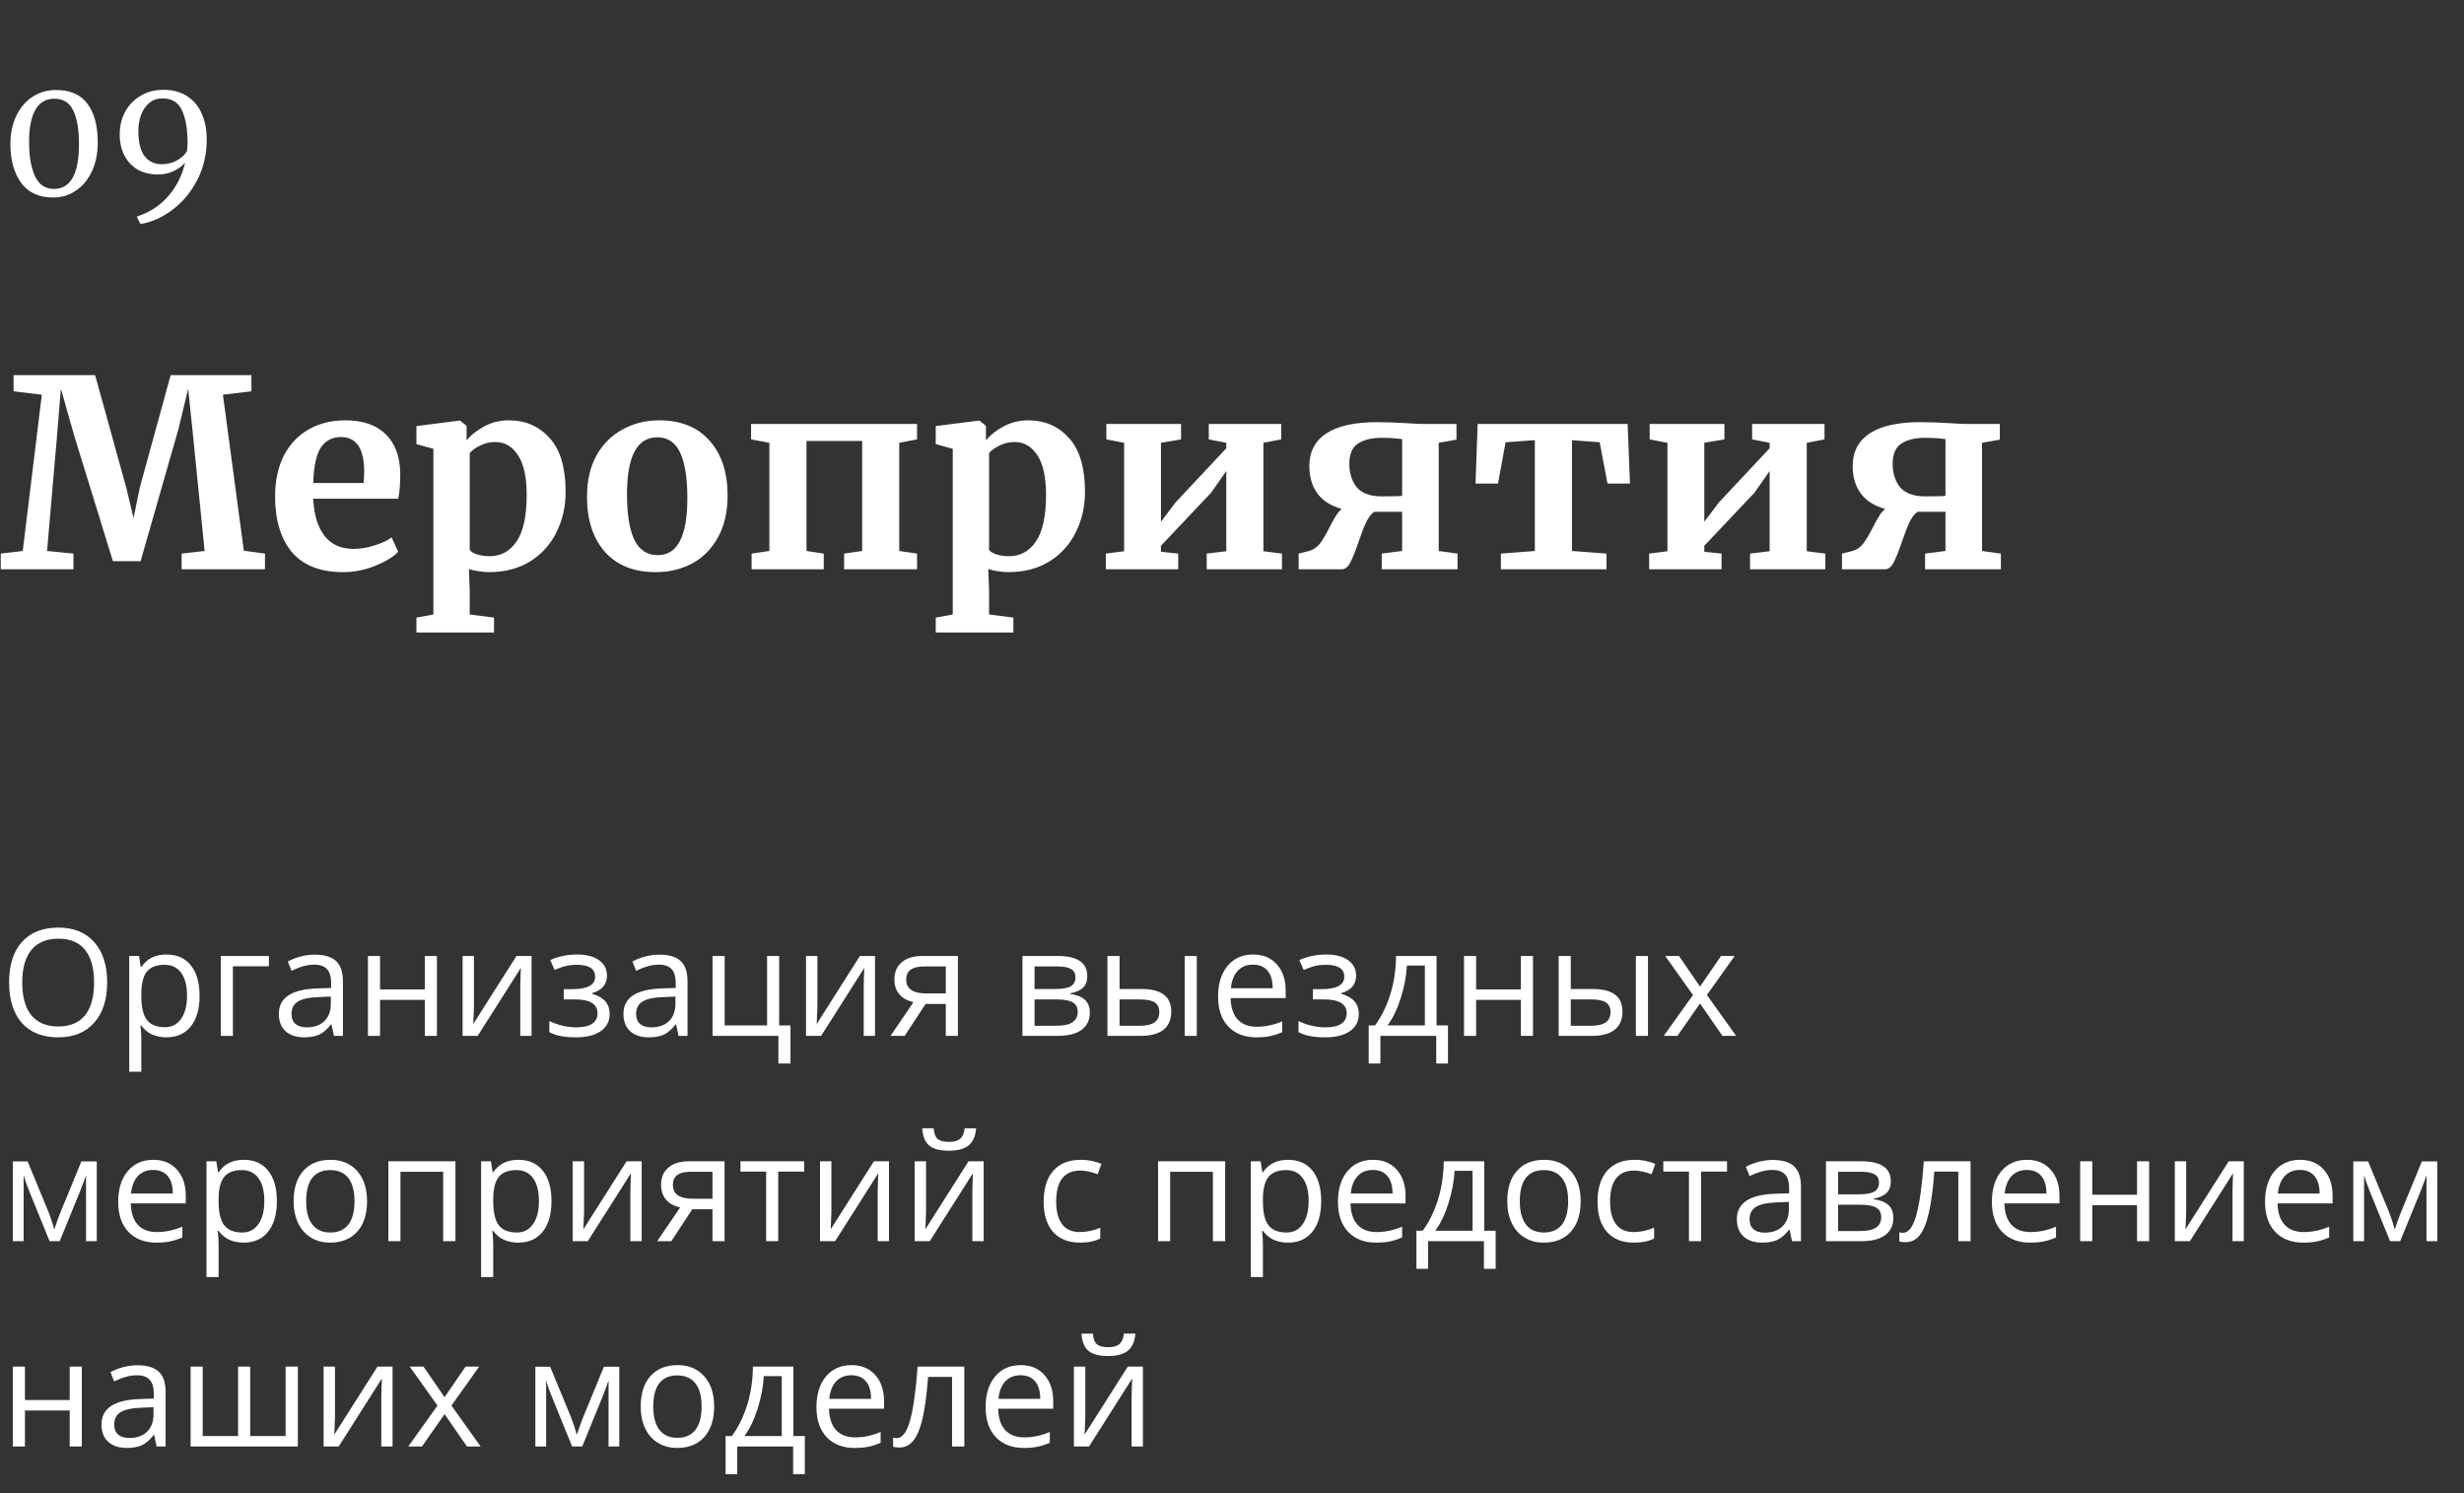 <?xml version="1.0" encoding="UTF-8"?> <svg xmlns="http://www.w3.org/2000/svg" width="264" height="160" viewBox="0 0 264 160" fill="none"><rect x="0" y="0" width="264" height="160" fill="#333333" stroke="none"/> <path d="M5.706 21.162C4.17 21.162 3.018 20.634 2.25 19.578C1.494 18.51 1.116 17.136 1.116 15.456C1.116 14.28 1.332 13.254 1.764 12.378C2.196 11.49 2.784 10.812 3.528 10.344C4.272 9.876 5.088 9.642 5.976 9.642C7.536 9.642 8.676 10.146 9.396 11.154C10.116 12.15 10.476 13.518 10.476 15.258C10.476 16.422 10.266 17.454 9.846 18.354C9.438 19.242 8.868 19.932 8.136 20.424C7.416 20.916 6.606 21.162 5.706 21.162ZM5.778 20.244C7.566 20.244 8.46 18.642 8.46 15.438C8.46 13.878 8.256 12.678 7.848 11.838C7.452 10.998 6.78 10.578 5.832 10.578C4.908 10.578 4.224 10.98 3.78 11.784C3.336 12.576 3.114 13.716 3.114 15.204C3.114 16.728 3.324 17.952 3.744 18.876C4.176 19.788 4.854 20.244 5.778 20.244ZM17.524 9.624C18.532 9.624 19.384 9.858 20.08 10.326C20.776 10.782 21.292 11.412 21.628 12.216C21.976 13.02 22.15 13.926 22.15 14.934C22.15 16.518 21.814 17.964 21.142 19.272C20.47 20.58 19.588 21.642 18.496 22.458C17.416 23.286 16.27 23.802 15.058 24.006L14.644 23.214C16.036 22.758 17.17 22.02 18.046 21C18.922 19.98 19.516 18.792 19.828 17.436C19.528 17.784 19.12 18.084 18.604 18.336C18.088 18.576 17.53 18.696 16.93 18.696C16.102 18.696 15.376 18.522 14.752 18.174C14.14 17.814 13.666 17.31 13.33 16.662C12.994 16.002 12.826 15.24 12.826 14.376C12.826 13.524 13.012 12.738 13.384 12.018C13.768 11.298 14.314 10.722 15.022 10.29C15.73 9.846 16.564 9.624 17.524 9.624ZM17.308 17.598C17.956 17.598 18.532 17.448 19.036 17.148C19.54 16.836 19.876 16.506 20.044 16.158L20.098 15.33C20.098 13.866 19.9 12.702 19.504 11.838C19.12 10.974 18.418 10.542 17.398 10.542C16.846 10.542 16.372 10.71 15.976 11.046C15.592 11.37 15.304 11.796 15.112 12.324C14.92 12.852 14.824 13.41 14.824 13.998C14.824 15.234 15.046 16.146 15.49 16.734C15.946 17.31 16.552 17.598 17.308 17.598Z" fill="white"></path> <path d="M4.48 42.296L1.456 41.932V40.196H10.192L13.524 52.236L14.308 55.512L14.98 52.236L18.284 40.196H26.936V41.932L23.884 42.296L26.124 59.012L28.392 59.32V61H19.46V59.32L21.924 59.04L20.692 46.776L20.16 41.652L19.124 45.964L15.064 60.132H12.096L7.952 46.692L6.524 41.652L6.104 46.776L5.04 59.04L7.868 59.32V61H0.084V59.32L2.436 59.04L4.48 42.296ZM36.781 61.308C34.317 61.308 32.478 60.589 31.265 59.152C30.07 57.696 29.473 55.717 29.473 53.216C29.473 51.536 29.781 50.08 30.397 48.848C31.032 47.616 31.918 46.673 33.057 46.02C34.196 45.367 35.511 45.04 37.005 45.04C38.871 45.04 40.309 45.535 41.317 46.524C42.325 47.495 42.847 48.885 42.885 50.696C42.885 51.928 42.81 52.843 42.661 53.44H33.561C33.636 55.139 34.037 56.464 34.765 57.416C35.493 58.349 36.529 58.816 37.873 58.816C38.601 58.816 39.347 58.695 40.113 58.452C40.897 58.209 41.513 57.92 41.961 57.584L42.661 59.124C42.157 59.665 41.336 60.169 40.197 60.636C39.077 61.084 37.938 61.308 36.781 61.308ZM38.965 51.76C39.002 51.237 39.021 50.836 39.021 50.556C39.021 48.073 38.19 46.832 36.529 46.832C35.614 46.832 34.905 47.196 34.401 47.924C33.897 48.652 33.617 49.931 33.561 51.76H38.965ZM60.603 52.712C60.603 54.28 60.277 55.717 59.623 57.024C58.989 58.331 58.046 59.376 56.795 60.16C55.563 60.925 54.089 61.308 52.371 61.308C51.998 61.308 51.606 61.271 51.195 61.196C50.803 61.14 50.486 61.065 50.243 60.972L50.327 63.296V65.844L52.931 66.18V67.776H44.615V66.18L46.435 65.844V48.092L44.615 47.588V45.656L49.235 45.068H49.291L49.991 45.628V47.196C50.458 46.617 51.093 46.113 51.895 45.684C52.698 45.255 53.575 45.04 54.527 45.04C56.301 45.04 57.757 45.675 58.895 46.944C60.034 48.195 60.603 50.117 60.603 52.712ZM53.071 47.364C52.511 47.364 51.979 47.485 51.475 47.728C50.971 47.971 50.589 48.241 50.327 48.54V58.928C50.458 59.115 50.719 59.273 51.111 59.404C51.522 59.535 51.97 59.6 52.455 59.6C53.669 59.6 54.63 59.077 55.339 58.032C56.067 56.968 56.431 55.307 56.431 53.048C56.431 51.144 56.123 49.725 55.507 48.792C54.891 47.84 54.079 47.364 53.071 47.364ZM62.893 53.244C62.893 51.489 63.238 49.996 63.929 48.764C64.638 47.532 65.581 46.608 66.757 45.992C67.933 45.357 69.212 45.04 70.593 45.04C72.945 45.04 74.755 45.768 76.025 47.224C77.313 48.661 77.957 50.621 77.957 53.104C77.957 54.877 77.602 56.389 76.893 57.64C76.202 58.872 75.269 59.796 74.093 60.412C72.936 61.009 71.657 61.308 70.257 61.308C67.924 61.308 66.113 60.589 64.825 59.152C63.537 57.696 62.893 55.727 62.893 53.244ZM70.481 59.488C72.59 59.488 73.645 57.453 73.645 53.384C73.645 51.256 73.393 49.641 72.889 48.54C72.385 47.42 71.564 46.86 70.425 46.86C68.26 46.86 67.177 48.895 67.177 52.964C67.177 55.092 67.438 56.716 67.961 57.836C68.502 58.937 69.342 59.488 70.481 59.488ZM98.254 45.432V47.084L96.35 47.448V59.04L98.254 59.32V61H90.442V59.32L92.374 59.04V47.252H86.41V59.04L88.258 59.32V61H80.53V59.32L82.434 59.04V47.448L80.474 47.084V45.432H98.254ZM116.248 52.712C116.248 54.28 115.921 55.717 115.268 57.024C114.633 58.331 113.691 59.376 112.44 60.16C111.208 60.925 109.733 61.308 108.016 61.308C107.643 61.308 107.251 61.271 106.84 61.196C106.448 61.14 106.131 61.065 105.888 60.972L105.972 63.296V65.844L108.576 66.18V67.776H100.26V66.18L102.08 65.844V48.092L100.26 47.588V45.656L104.88 45.068H104.936L105.636 45.628V47.196C106.103 46.617 106.737 46.113 107.54 45.684C108.343 45.255 109.22 45.04 110.172 45.04C111.945 45.04 113.401 45.675 114.54 46.944C115.679 48.195 116.248 50.117 116.248 52.712ZM108.716 47.364C108.156 47.364 107.624 47.485 107.12 47.728C106.616 47.971 106.233 48.241 105.972 48.54V58.928C106.103 59.115 106.364 59.273 106.756 59.404C107.167 59.535 107.615 59.6 108.1 59.6C109.313 59.6 110.275 59.077 110.984 58.032C111.712 56.968 112.076 55.307 112.076 53.048C112.076 51.144 111.768 49.725 111.152 48.792C110.536 47.84 109.724 47.364 108.716 47.364ZM126.545 45.432V47.084L124.389 47.448V55.904L125.957 53.832L131.389 48.036V47.448L129.513 47.084V45.432H137.269V47.084L135.365 47.448V59.068L137.353 59.32V61H129.289V59.32L131.389 59.068V50.472L129.765 52.796L124.389 58.48V59.124L126.237 59.32V61H118.481V59.32L120.441 59.068V47.448L118.537 47.084V45.432H126.545ZM147.232 54.84C146.896 55.083 146.607 55.465 146.364 55.988C146.121 56.492 145.851 57.192 145.552 58.088C145.216 59.077 144.917 59.815 144.656 60.3C144.413 60.767 144.115 61 143.76 61H139.14V59.32L140.26 59.04C140.727 58.909 141.119 58.639 141.436 58.228C141.753 57.799 142.099 57.211 142.472 56.464C142.733 55.96 142.957 55.559 143.144 55.26C143.331 54.961 143.536 54.719 143.76 54.532C142.603 54.215 141.735 53.664 141.156 52.88C140.577 52.096 140.288 51.116 140.288 49.94C140.288 48.409 140.895 47.243 142.108 46.44C143.34 45.637 145.151 45.236 147.54 45.236C148.38 45.236 149.453 45.273 150.76 45.348C151.525 45.404 152.169 45.432 152.692 45.432H156.052V47.112L154.148 47.448V59.04L156.164 59.32V61H148.044V59.32L150.228 59.04V54.84H147.232ZM150.228 47.056C149.612 46.963 148.875 46.916 148.016 46.916C146.971 46.916 146.131 47.121 145.496 47.532C144.88 47.943 144.572 48.661 144.572 49.688C144.572 50.733 144.843 51.583 145.384 52.236C145.944 52.871 146.831 53.188 148.044 53.188C149.257 53.188 149.985 53.169 150.228 53.132V47.056ZM174.389 45.432L174.641 51.816H172.233L171.393 47.392L168.425 47.168V59.04L172.121 59.32V61H160.809V59.32L164.449 59.04V47.168L161.313 47.392L160.501 51.816H158.093L158.317 45.432H174.389ZM184.76 45.432V47.084L182.604 47.448V55.904L184.172 53.832L189.604 48.036V47.448L187.728 47.084V45.432H195.484V47.084L193.58 47.448V59.068L195.568 59.32V61H187.504V59.32L189.604 59.068V50.472L187.98 52.796L182.604 58.48V59.124L184.452 59.32V61H176.696V59.32L178.656 59.068V47.448L176.752 47.084V45.432H184.76ZM205.447 54.84C205.111 55.083 204.822 55.465 204.579 55.988C204.336 56.492 204.066 57.192 203.767 58.088C203.431 59.077 203.132 59.815 202.871 60.3C202.628 60.767 202.33 61 201.975 61H197.355V59.32L198.475 59.04C198.942 58.909 199.334 58.639 199.651 58.228C199.968 57.799 200.314 57.211 200.687 56.464C200.948 55.96 201.172 55.559 201.359 55.26C201.546 54.961 201.751 54.719 201.975 54.532C200.818 54.215 199.95 53.664 199.371 52.88C198.792 52.096 198.503 51.116 198.503 49.94C198.503 48.409 199.11 47.243 200.323 46.44C201.555 45.637 203.366 45.236 205.755 45.236C206.595 45.236 207.668 45.273 208.975 45.348C209.74 45.404 210.384 45.432 210.907 45.432H214.267V47.112L212.363 47.448V59.04L214.379 59.32V61H206.259V59.32L208.443 59.04V54.84H205.447ZM208.443 47.056C207.827 46.963 207.09 46.916 206.231 46.916C205.186 46.916 204.346 47.121 203.711 47.532C203.095 47.943 202.787 48.661 202.787 49.688C202.787 50.733 203.058 51.583 203.599 52.236C204.159 52.871 205.046 53.188 206.259 53.188C207.472 53.188 208.2 53.169 208.443 53.132V47.056Z" fill="white"></path> <path d="M11.484 105.273C11.484 107.102 11.021 108.539 10.094 109.586C9.172 110.633 7.888 111.156 6.242 111.156C4.56 111.156 3.26 110.643 2.344 109.617C1.432 108.586 0.977 107.133 0.977 105.258C0.977 103.398 1.435 101.958 2.352 100.938C3.268 99.912 4.57 99.398 6.258 99.398C7.898 99.398 9.18 99.919 10.102 100.961C11.023 102.003 11.484 103.44 11.484 105.273ZM2.383 105.273C2.383 106.82 2.711 107.995 3.367 108.797C4.029 109.594 4.987 109.992 6.242 109.992C7.508 109.992 8.464 109.594 9.109 108.797C9.755 108 10.078 106.826 10.078 105.273C10.078 103.737 9.755 102.573 9.109 101.781C8.469 100.984 7.518 100.586 6.258 100.586C4.992 100.586 4.029 100.987 3.367 101.789C2.711 102.586 2.383 103.747 2.383 105.273ZM17.828 111.156C17.271 111.156 16.76 111.055 16.297 110.852C15.838 110.643 15.453 110.326 15.141 109.898H15.047C15.109 110.398 15.141 110.872 15.141 111.32V114.844H13.844V102.438H14.898L15.078 103.609H15.141C15.474 103.141 15.862 102.802 16.305 102.594C16.747 102.385 17.255 102.281 17.828 102.281C18.963 102.281 19.838 102.669 20.453 103.445C21.073 104.221 21.383 105.31 21.383 106.711C21.383 108.117 21.068 109.211 20.438 109.992C19.812 110.768 18.943 111.156 17.828 111.156ZM17.641 103.383C16.766 103.383 16.133 103.625 15.742 104.109C15.352 104.594 15.151 105.365 15.141 106.422V106.711C15.141 107.914 15.341 108.776 15.742 109.297C16.143 109.812 16.787 110.07 17.672 110.07C18.412 110.07 18.99 109.771 19.406 109.172C19.828 108.573 20.039 107.747 20.039 106.695C20.039 105.628 19.828 104.81 19.406 104.242C18.99 103.669 18.401 103.383 17.641 103.383ZM28.812 103.547H24.953V111H23.656V102.438H28.812V103.547ZM35.781 111L35.523 109.781H35.461C35.034 110.318 34.607 110.682 34.18 110.875C33.758 111.062 33.229 111.156 32.594 111.156C31.745 111.156 31.078 110.938 30.594 110.5C30.115 110.062 29.875 109.44 29.875 108.633C29.875 106.904 31.258 105.997 34.023 105.914L35.477 105.867V105.336C35.477 104.664 35.331 104.169 35.039 103.852C34.753 103.529 34.292 103.367 33.656 103.367C32.943 103.367 32.135 103.586 31.234 104.023L30.836 103.031C31.258 102.802 31.719 102.622 32.219 102.492C32.724 102.362 33.229 102.297 33.734 102.297C34.755 102.297 35.51 102.523 36 102.977C36.495 103.43 36.742 104.156 36.742 105.156V111H35.781ZM32.852 110.086C33.659 110.086 34.292 109.865 34.75 109.422C35.214 108.979 35.445 108.359 35.445 107.562V106.789L34.148 106.844C33.117 106.88 32.372 107.042 31.914 107.328C31.461 107.609 31.234 108.049 31.234 108.648C31.234 109.117 31.375 109.474 31.656 109.719C31.943 109.964 32.341 110.086 32.852 110.086ZM40.719 102.438V106.023H45.516V102.438H46.812V111H45.516V107.141H40.719V111H39.422V102.438H40.719ZM50.781 102.438V107.867L50.727 109.289L50.703 109.734L55.336 102.438H56.953V111H55.742V105.766L55.766 104.734L55.805 103.719L51.18 111H49.562V102.438H50.781ZM61.336 105.992C62.956 105.992 63.766 105.544 63.766 104.648C63.766 103.805 63.109 103.383 61.797 103.383C61.396 103.383 61.031 103.419 60.703 103.492C60.375 103.565 59.945 103.711 59.414 103.93L58.953 102.875C59.839 102.479 60.805 102.281 61.852 102.281C62.836 102.281 63.612 102.484 64.18 102.891C64.747 103.292 65.031 103.841 65.031 104.539C65.031 105.497 64.497 106.125 63.43 106.422V106.484C64.086 106.677 64.565 106.953 64.867 107.312C65.169 107.667 65.32 108.112 65.32 108.648C65.32 109.44 65 110.057 64.359 110.5C63.724 110.938 62.844 111.156 61.719 111.156C60.484 111.156 59.531 110.971 58.859 110.602V109.414C59.812 109.862 60.776 110.086 61.75 110.086C62.5 110.086 63.065 109.958 63.445 109.703C63.831 109.443 64.023 109.07 64.023 108.586C64.023 107.591 63.214 107.094 61.594 107.094H60.406V105.992H61.336ZM72.703 111L72.445 109.781H72.383C71.956 110.318 71.529 110.682 71.102 110.875C70.68 111.062 70.151 111.156 69.516 111.156C68.667 111.156 68 110.938 67.516 110.5C67.037 110.062 66.797 109.44 66.797 108.633C66.797 106.904 68.18 105.997 70.945 105.914L72.398 105.867V105.336C72.398 104.664 72.253 104.169 71.961 103.852C71.674 103.529 71.213 103.367 70.578 103.367C69.865 103.367 69.057 103.586 68.156 104.023L67.758 103.031C68.18 102.802 68.641 102.622 69.141 102.492C69.646 102.362 70.151 102.297 70.656 102.297C71.677 102.297 72.432 102.523 72.922 102.977C73.417 103.43 73.664 104.156 73.664 105.156V111H72.703ZM69.773 110.086C70.581 110.086 71.213 109.865 71.672 109.422C72.135 108.979 72.367 108.359 72.367 107.562V106.789L71.07 106.844C70.039 106.88 69.294 107.042 68.836 107.328C68.383 107.609 68.156 108.049 68.156 108.648C68.156 109.117 68.297 109.474 68.578 109.719C68.865 109.964 69.263 110.086 69.773 110.086ZM84.695 113.961H83.398V111H76.344V102.438H77.641V109.883H82.188V102.438H83.484V109.883H84.695V113.961ZM87.578 102.438V107.867L87.523 109.289L87.5 109.734L92.133 102.438H93.75V111H92.539V105.766L92.562 104.734L92.602 103.719L87.977 111H86.359V102.438H87.578ZM96.93 111H95.414L97.875 107.383C97.213 107.237 96.706 106.956 96.352 106.539C96.003 106.117 95.828 105.589 95.828 104.953C95.828 104.172 96.091 103.557 96.617 103.109C97.143 102.661 97.878 102.438 98.82 102.438H102.633V111H101.336V107.578H99.172L96.93 111ZM97.094 104.969C97.094 105.958 97.812 106.453 99.25 106.453H101.336V103.562H98.984C97.724 103.562 97.094 104.031 97.094 104.969ZM116.492 104.586C116.492 105.143 116.331 105.568 116.008 105.859C115.69 106.146 115.242 106.339 114.664 106.438V106.508C115.393 106.607 115.924 106.82 116.258 107.148C116.596 107.477 116.766 107.93 116.766 108.508C116.766 109.305 116.471 109.919 115.883 110.352C115.299 110.784 114.445 111 113.32 111H109.547V102.438H113.305C115.43 102.438 116.492 103.154 116.492 104.586ZM115.469 108.422C115.469 107.958 115.292 107.622 114.938 107.414C114.589 107.201 114.008 107.094 113.195 107.094H110.844V109.914H113.227C114.721 109.914 115.469 109.417 115.469 108.422ZM115.227 104.711C115.227 104.294 115.065 104 114.742 103.828C114.424 103.651 113.94 103.562 113.289 103.562H110.844V105.977H113.039C113.841 105.977 114.406 105.878 114.734 105.68C115.062 105.482 115.227 105.159 115.227 104.711ZM119.953 105.977H122.289C123.378 105.977 124.182 106.18 124.703 106.586C125.229 106.987 125.492 107.589 125.492 108.391C125.492 109.25 125.214 109.901 124.656 110.344C124.104 110.781 123.289 111 122.211 111H118.656V102.438H119.953V105.977ZM128.227 111H126.93V102.438H128.227V111ZM119.953 107.094V109.914H122.148C123.523 109.914 124.211 109.432 124.211 108.469C124.211 107.99 124.052 107.641 123.734 107.422C123.417 107.203 122.875 107.094 122.109 107.094H119.953ZM134.602 111.156C133.336 111.156 132.336 110.771 131.602 110C130.872 109.229 130.508 108.159 130.508 106.789C130.508 105.409 130.846 104.312 131.523 103.5C132.206 102.688 133.12 102.281 134.266 102.281C135.339 102.281 136.188 102.635 136.812 103.344C137.438 104.047 137.75 104.977 137.75 106.133V106.953H131.852C131.878 107.958 132.13 108.721 132.609 109.242C133.094 109.763 133.773 110.023 134.648 110.023C135.57 110.023 136.482 109.831 137.383 109.445V110.602C136.924 110.799 136.49 110.94 136.078 111.023C135.672 111.112 135.18 111.156 134.602 111.156ZM134.25 103.367C133.562 103.367 133.013 103.591 132.602 104.039C132.195 104.487 131.956 105.107 131.883 105.898H136.359C136.359 105.081 136.177 104.456 135.812 104.023C135.448 103.586 134.927 103.367 134.25 103.367ZM141.602 105.992C143.221 105.992 144.031 105.544 144.031 104.648C144.031 103.805 143.375 103.383 142.062 103.383C141.661 103.383 141.297 103.419 140.969 103.492C140.641 103.565 140.211 103.711 139.68 103.93L139.219 102.875C140.104 102.479 141.07 102.281 142.117 102.281C143.102 102.281 143.878 102.484 144.445 102.891C145.013 103.292 145.297 103.841 145.297 104.539C145.297 105.497 144.763 106.125 143.695 106.422V106.484C144.352 106.677 144.831 106.953 145.133 107.312C145.435 107.667 145.586 108.112 145.586 108.648C145.586 109.44 145.266 110.057 144.625 110.5C143.99 110.938 143.109 111.156 141.984 111.156C140.75 111.156 139.797 110.971 139.125 110.602V109.414C140.078 109.862 141.042 110.086 142.016 110.086C142.766 110.086 143.331 109.958 143.711 109.703C144.096 109.443 144.289 109.07 144.289 108.586C144.289 107.591 143.479 107.094 141.859 107.094H140.672V105.992H141.602ZM155.141 113.961H153.883V111H147.898V113.961H146.648V109.883H147.32C148.018 108.935 148.565 107.823 148.961 106.547C149.357 105.271 149.562 103.901 149.578 102.438H153.914V109.883H155.141V113.961ZM152.664 109.883V103.461H150.742C150.674 104.617 150.451 105.789 150.07 106.977C149.695 108.159 149.227 109.128 148.664 109.883H152.664ZM158.156 102.438V106.023H162.953V102.438H164.25V111H162.953V107.141H158.156V111H156.859V102.438H158.156ZM168.297 105.977H170.633C171.721 105.977 172.526 106.18 173.047 106.586C173.573 106.987 173.836 107.589 173.836 108.391C173.836 109.25 173.557 109.901 173 110.344C172.448 110.781 171.633 111 170.555 111H167V102.438H168.297V105.977ZM176.57 111H175.273V102.438H176.57V111ZM168.297 107.094V109.914H170.492C171.867 109.914 172.555 109.432 172.555 108.469C172.555 107.99 172.396 107.641 172.078 107.422C171.76 107.203 171.219 107.094 170.453 107.094H168.297ZM181.391 106.617L178.414 102.438H179.891L182.148 105.719L184.398 102.438H185.859L182.883 106.617L186.016 111H184.547L182.148 107.531L179.727 111H178.258L181.391 106.617ZM5.82 131.75L6.062 131.023L6.398 130.102L8.719 124.453H10.367V133H9.219V125.93L9.062 126.383L8.609 127.578L6.398 133H5.312L3.102 127.562C2.826 126.865 2.635 126.32 2.531 125.93V133H1.375V124.453H2.961L5.203 129.883C5.427 130.456 5.633 131.078 5.82 131.75ZM16.758 133.156C15.492 133.156 14.492 132.771 13.758 132C13.029 131.229 12.664 130.159 12.664 128.789C12.664 127.409 13.003 126.312 13.68 125.5C14.362 124.688 15.276 124.281 16.422 124.281C17.495 124.281 18.344 124.635 18.969 125.344C19.594 126.047 19.906 126.977 19.906 128.133V128.953H14.008C14.034 129.958 14.287 130.721 14.766 131.242C15.25 131.763 15.93 132.023 16.805 132.023C17.727 132.023 18.638 131.831 19.539 131.445V132.602C19.081 132.799 18.646 132.94 18.234 133.023C17.828 133.112 17.336 133.156 16.758 133.156ZM16.406 125.367C15.719 125.367 15.169 125.591 14.758 126.039C14.352 126.487 14.112 127.107 14.039 127.898H18.516C18.516 127.081 18.333 126.456 17.969 126.023C17.604 125.586 17.083 125.367 16.406 125.367ZM26.109 133.156C25.552 133.156 25.042 133.055 24.578 132.852C24.12 132.643 23.734 132.326 23.422 131.898H23.328C23.391 132.398 23.422 132.872 23.422 133.32V136.844H22.125V124.438H23.18L23.359 125.609H23.422C23.755 125.141 24.143 124.802 24.586 124.594C25.029 124.385 25.537 124.281 26.109 124.281C27.245 124.281 28.12 124.669 28.734 125.445C29.354 126.221 29.664 127.31 29.664 128.711C29.664 130.117 29.349 131.211 28.719 131.992C28.094 132.768 27.224 133.156 26.109 133.156ZM25.922 125.383C25.047 125.383 24.414 125.625 24.023 126.109C23.633 126.594 23.432 127.365 23.422 128.422V128.711C23.422 129.914 23.622 130.776 24.023 131.297C24.424 131.812 25.068 132.07 25.953 132.07C26.693 132.07 27.271 131.771 27.688 131.172C28.109 130.573 28.32 129.747 28.32 128.695C28.32 127.628 28.109 126.81 27.688 126.242C27.271 125.669 26.682 125.383 25.922 125.383ZM39.328 128.711C39.328 130.107 38.977 131.198 38.273 131.984C37.57 132.766 36.599 133.156 35.359 133.156C34.594 133.156 33.914 132.977 33.32 132.617C32.727 132.258 32.268 131.742 31.945 131.07C31.622 130.398 31.461 129.612 31.461 128.711C31.461 127.315 31.81 126.229 32.508 125.453C33.206 124.672 34.175 124.281 35.414 124.281C36.612 124.281 37.562 124.68 38.266 125.477C38.974 126.273 39.328 127.352 39.328 128.711ZM32.805 128.711C32.805 129.805 33.023 130.638 33.461 131.211C33.898 131.784 34.542 132.07 35.391 132.07C36.24 132.07 36.883 131.786 37.32 131.219C37.763 130.646 37.984 129.81 37.984 128.711C37.984 127.622 37.763 126.797 37.32 126.234C36.883 125.667 36.234 125.383 35.375 125.383C34.526 125.383 33.885 125.661 33.453 126.219C33.021 126.776 32.805 127.607 32.805 128.711ZM42.906 133H41.609V124.438H48.797V133H47.484V125.562H42.906V133ZM55.531 133.156C54.974 133.156 54.464 133.055 54 132.852C53.542 132.643 53.156 132.326 52.844 131.898H52.75C52.812 132.398 52.844 132.872 52.844 133.32V136.844H51.547V124.438H52.602L52.781 125.609H52.844C53.177 125.141 53.565 124.802 54.008 124.594C54.45 124.385 54.958 124.281 55.531 124.281C56.667 124.281 57.542 124.669 58.156 125.445C58.776 126.221 59.086 127.31 59.086 128.711C59.086 130.117 58.771 131.211 58.141 131.992C57.516 132.768 56.646 133.156 55.531 133.156ZM55.344 125.383C54.469 125.383 53.836 125.625 53.445 126.109C53.055 126.594 52.854 127.365 52.844 128.422V128.711C52.844 129.914 53.044 130.776 53.445 131.297C53.846 131.812 54.49 132.07 55.375 132.07C56.115 132.07 56.693 131.771 57.109 131.172C57.531 130.573 57.742 129.747 57.742 128.695C57.742 127.628 57.531 126.81 57.109 126.242C56.693 125.669 56.104 125.383 55.344 125.383ZM62.578 124.438V129.867L62.523 131.289L62.5 131.734L67.133 124.438H68.75V133H67.539V127.766L67.562 126.734L67.602 125.719L62.977 133H61.359V124.438H62.578ZM71.93 133H70.414L72.875 129.383C72.213 129.237 71.706 128.956 71.352 128.539C71.003 128.117 70.828 127.589 70.828 126.953C70.828 126.172 71.091 125.557 71.617 125.109C72.143 124.661 72.878 124.438 73.82 124.438H77.633V133H76.336V129.578H74.172L71.93 133ZM72.094 126.969C72.094 127.958 72.812 128.453 74.25 128.453H76.336V125.562H73.984C72.724 125.562 72.094 126.031 72.094 126.969ZM86.164 125.547H83.383V133H82.086V125.547H79.336V124.438H86.164V125.547ZM89.078 124.438V129.867L89.023 131.289L89 131.734L93.633 124.438H95.25V133H94.039V127.766L94.062 126.734L94.102 125.719L89.477 133H87.859V124.438H89.078ZM99.219 124.438V129.867L99.164 131.289L99.141 131.734L103.773 124.438H105.391V133H104.18V127.766L104.203 126.734L104.242 125.719L99.617 133H98V124.438H99.219ZM101.664 123.305C100.701 123.305 99.997 123.12 99.555 122.75C99.112 122.375 98.865 121.76 98.812 120.906H100.031C100.078 121.448 100.219 121.826 100.453 122.039C100.693 122.253 101.107 122.359 101.695 122.359C102.232 122.359 102.628 122.245 102.883 122.016C103.143 121.786 103.302 121.417 103.359 120.906H104.586C104.523 121.729 104.26 122.336 103.797 122.727C103.333 123.112 102.622 123.305 101.664 123.305ZM115.719 133.156C114.479 133.156 113.518 132.776 112.836 132.016C112.159 131.25 111.82 130.169 111.82 128.773C111.82 127.341 112.164 126.234 112.852 125.453C113.544 124.672 114.529 124.281 115.805 124.281C116.216 124.281 116.628 124.326 117.039 124.414C117.451 124.503 117.773 124.607 118.008 124.727L117.609 125.828C117.323 125.714 117.01 125.62 116.672 125.547C116.333 125.469 116.034 125.43 115.773 125.43C114.034 125.43 113.164 126.539 113.164 128.758C113.164 129.81 113.375 130.617 113.797 131.18C114.224 131.742 114.854 132.023 115.688 132.023C116.401 132.023 117.133 131.87 117.883 131.562V132.711C117.31 133.008 116.589 133.156 115.719 133.156ZM125.375 133H124.078V124.438H131.266V133H129.953V125.562H125.375V133ZM138 133.156C137.443 133.156 136.932 133.055 136.469 132.852C136.01 132.643 135.625 132.326 135.312 131.898H135.219C135.281 132.398 135.312 132.872 135.312 133.32V136.844H134.016V124.438H135.07L135.25 125.609H135.312C135.646 125.141 136.034 124.802 136.477 124.594C136.919 124.385 137.427 124.281 138 124.281C139.135 124.281 140.01 124.669 140.625 125.445C141.245 126.221 141.555 127.31 141.555 128.711C141.555 130.117 141.24 131.211 140.609 131.992C139.984 132.768 139.115 133.156 138 133.156ZM137.812 125.383C136.938 125.383 136.305 125.625 135.914 126.109C135.523 126.594 135.323 127.365 135.312 128.422V128.711C135.312 129.914 135.513 130.776 135.914 131.297C136.315 131.812 136.958 132.07 137.844 132.07C138.583 132.07 139.161 131.771 139.578 131.172C140 130.573 140.211 129.747 140.211 128.695C140.211 127.628 140 126.81 139.578 126.242C139.161 125.669 138.573 125.383 137.812 125.383ZM147.445 133.156C146.18 133.156 145.18 132.771 144.445 132C143.716 131.229 143.352 130.159 143.352 128.789C143.352 127.409 143.69 126.312 144.367 125.5C145.049 124.688 145.964 124.281 147.109 124.281C148.182 124.281 149.031 124.635 149.656 125.344C150.281 126.047 150.594 126.977 150.594 128.133V128.953H144.695C144.721 129.958 144.974 130.721 145.453 131.242C145.938 131.763 146.617 132.023 147.492 132.023C148.414 132.023 149.326 131.831 150.227 131.445V132.602C149.768 132.799 149.333 132.94 148.922 133.023C148.516 133.112 148.023 133.156 147.445 133.156ZM147.094 125.367C146.406 125.367 145.857 125.591 145.445 126.039C145.039 126.487 144.799 127.107 144.727 127.898H149.203C149.203 127.081 149.021 126.456 148.656 126.023C148.292 125.586 147.771 125.367 147.094 125.367ZM160.25 135.961H158.992V133H153.008V135.961H151.758V131.883H152.43C153.128 130.935 153.674 129.823 154.07 128.547C154.466 127.271 154.672 125.901 154.688 124.438H159.023V131.883H160.25V135.961ZM157.773 131.883V125.461H155.852C155.784 126.617 155.56 127.789 155.18 128.977C154.805 130.159 154.336 131.128 153.773 131.883H157.773ZM169.359 128.711C169.359 130.107 169.008 131.198 168.305 131.984C167.602 132.766 166.63 133.156 165.391 133.156C164.625 133.156 163.945 132.977 163.352 132.617C162.758 132.258 162.299 131.742 161.977 131.07C161.654 130.398 161.492 129.612 161.492 128.711C161.492 127.315 161.841 126.229 162.539 125.453C163.237 124.672 164.206 124.281 165.445 124.281C166.643 124.281 167.594 124.68 168.297 125.477C169.005 126.273 169.359 127.352 169.359 128.711ZM162.836 128.711C162.836 129.805 163.055 130.638 163.492 131.211C163.93 131.784 164.573 132.07 165.422 132.07C166.271 132.07 166.914 131.786 167.352 131.219C167.794 130.646 168.016 129.81 168.016 128.711C168.016 127.622 167.794 126.797 167.352 126.234C166.914 125.667 166.266 125.383 165.406 125.383C164.557 125.383 163.917 125.661 163.484 126.219C163.052 126.776 162.836 127.607 162.836 128.711ZM175.062 133.156C173.823 133.156 172.862 132.776 172.18 132.016C171.503 131.25 171.164 130.169 171.164 128.773C171.164 127.341 171.508 126.234 172.195 125.453C172.888 124.672 173.872 124.281 175.148 124.281C175.56 124.281 175.971 124.326 176.383 124.414C176.794 124.503 177.117 124.607 177.352 124.727L176.953 125.828C176.667 125.714 176.354 125.62 176.016 125.547C175.677 125.469 175.378 125.43 175.117 125.43C173.378 125.43 172.508 126.539 172.508 128.758C172.508 129.81 172.719 130.617 173.141 131.18C173.568 131.742 174.198 132.023 175.031 132.023C175.745 132.023 176.477 131.87 177.227 131.562V132.711C176.654 133.008 175.932 133.156 175.062 133.156ZM185.039 125.547H182.258V133H180.961V125.547H178.211V124.438H185.039V125.547ZM192 133L191.742 131.781H191.68C191.253 132.318 190.826 132.682 190.398 132.875C189.977 133.062 189.448 133.156 188.812 133.156C187.964 133.156 187.297 132.938 186.812 132.5C186.333 132.062 186.094 131.44 186.094 130.633C186.094 128.904 187.477 127.997 190.242 127.914L191.695 127.867V127.336C191.695 126.664 191.549 126.169 191.258 125.852C190.971 125.529 190.51 125.367 189.875 125.367C189.161 125.367 188.354 125.586 187.453 126.023L187.055 125.031C187.477 124.802 187.938 124.622 188.438 124.492C188.943 124.362 189.448 124.297 189.953 124.297C190.974 124.297 191.729 124.523 192.219 124.977C192.714 125.43 192.961 126.156 192.961 127.156V133H192ZM189.07 132.086C189.878 132.086 190.51 131.865 190.969 131.422C191.432 130.979 191.664 130.359 191.664 129.562V128.789L190.367 128.844C189.336 128.88 188.591 129.042 188.133 129.328C187.68 129.609 187.453 130.049 187.453 130.648C187.453 131.117 187.594 131.474 187.875 131.719C188.161 131.964 188.56 132.086 189.07 132.086ZM202.586 126.586C202.586 127.143 202.424 127.568 202.102 127.859C201.784 128.146 201.336 128.339 200.758 128.438V128.508C201.487 128.607 202.018 128.82 202.352 129.148C202.69 129.477 202.859 129.93 202.859 130.508C202.859 131.305 202.565 131.919 201.977 132.352C201.393 132.784 200.539 133 199.414 133H195.641V124.438H199.398C201.523 124.438 202.586 125.154 202.586 126.586ZM201.562 130.422C201.562 129.958 201.385 129.622 201.031 129.414C200.682 129.201 200.102 129.094 199.289 129.094H196.938V131.914H199.32C200.815 131.914 201.562 131.417 201.562 130.422ZM201.32 126.711C201.32 126.294 201.159 126 200.836 125.828C200.518 125.651 200.034 125.562 199.383 125.562H196.938V127.977H199.133C199.935 127.977 200.5 127.878 200.828 127.68C201.156 127.482 201.32 127.159 201.32 126.711ZM211.133 133H209.82V125.547H207.25C207.109 127.401 206.914 128.872 206.664 129.961C206.414 131.049 206.089 131.846 205.688 132.352C205.292 132.857 204.786 133.109 204.172 133.109C203.891 133.109 203.667 133.078 203.5 133.016V132.055C203.615 132.086 203.745 132.102 203.891 132.102C204.49 132.102 204.966 131.469 205.32 130.203C205.674 128.938 205.943 127.016 206.125 124.438H211.133V133ZM217.508 133.156C216.242 133.156 215.242 132.771 214.508 132C213.779 131.229 213.414 130.159 213.414 128.789C213.414 127.409 213.753 126.312 214.43 125.5C215.112 124.688 216.026 124.281 217.172 124.281C218.245 124.281 219.094 124.635 219.719 125.344C220.344 126.047 220.656 126.977 220.656 128.133V128.953H214.758C214.784 129.958 215.036 130.721 215.516 131.242C216 131.763 216.68 132.023 217.555 132.023C218.477 132.023 219.388 131.831 220.289 131.445V132.602C219.831 132.799 219.396 132.94 218.984 133.023C218.578 133.112 218.086 133.156 217.508 133.156ZM217.156 125.367C216.469 125.367 215.919 125.591 215.508 126.039C215.102 126.487 214.862 127.107 214.789 127.898H219.266C219.266 127.081 219.083 126.456 218.719 126.023C218.354 125.586 217.833 125.367 217.156 125.367ZM224.172 124.438V128.023H228.969V124.438H230.266V133H228.969V129.141H224.172V133H222.875V124.438H224.172ZM234.234 124.438V129.867L234.18 131.289L234.156 131.734L238.789 124.438H240.406V133H239.195V127.766L239.219 126.734L239.258 125.719L234.633 133H233.016V124.438H234.234ZM246.773 133.156C245.508 133.156 244.508 132.771 243.773 132C243.044 131.229 242.68 130.159 242.68 128.789C242.68 127.409 243.018 126.312 243.695 125.5C244.378 124.688 245.292 124.281 246.438 124.281C247.51 124.281 248.359 124.635 248.984 125.344C249.609 126.047 249.922 126.977 249.922 128.133V128.953H244.023C244.049 129.958 244.302 130.721 244.781 131.242C245.266 131.763 245.945 132.023 246.82 132.023C247.742 132.023 248.654 131.831 249.555 131.445V132.602C249.096 132.799 248.661 132.94 248.25 133.023C247.844 133.112 247.352 133.156 246.773 133.156ZM246.422 125.367C245.734 125.367 245.185 125.591 244.773 126.039C244.367 126.487 244.128 127.107 244.055 127.898H248.531C248.531 127.081 248.349 126.456 247.984 126.023C247.62 125.586 247.099 125.367 246.422 125.367ZM256.586 131.75L256.828 131.023L257.164 130.102L259.484 124.453H261.133V133H259.984V125.93L259.828 126.383L259.375 127.578L257.164 133H256.078L253.867 127.562C253.591 126.865 253.401 126.32 253.297 125.93V133H252.141V124.453H253.727L255.969 129.883C256.193 130.456 256.398 131.078 256.586 131.75ZM2.672 146.438V150.023H7.469V146.438H8.766V155H7.469V151.141H2.672V155H1.375V146.438H2.672ZM16.781 155L16.523 153.781H16.461C16.034 154.318 15.607 154.682 15.18 154.875C14.758 155.062 14.229 155.156 13.594 155.156C12.745 155.156 12.078 154.938 11.594 154.5C11.115 154.062 10.875 153.44 10.875 152.633C10.875 150.904 12.258 149.997 15.023 149.914L16.477 149.867V149.336C16.477 148.664 16.331 148.169 16.039 147.852C15.753 147.529 15.292 147.367 14.656 147.367C13.943 147.367 13.135 147.586 12.234 148.023L11.836 147.031C12.258 146.802 12.719 146.622 13.219 146.492C13.724 146.362 14.229 146.297 14.734 146.297C15.755 146.297 16.51 146.523 17 146.977C17.495 147.43 17.742 148.156 17.742 149.156V155H16.781ZM13.852 154.086C14.659 154.086 15.292 153.865 15.75 153.422C16.213 152.979 16.445 152.359 16.445 151.562V150.789L15.148 150.844C14.117 150.88 13.372 151.042 12.914 151.328C12.461 151.609 12.234 152.049 12.234 152.648C12.234 153.117 12.375 153.474 12.656 153.719C12.943 153.964 13.341 154.086 13.852 154.086ZM26.805 153.883H30.602V146.438H31.914V155H20.422V146.438H21.719V153.883H25.508V146.438H26.805V153.883ZM35.891 146.438V151.867L35.836 153.289L35.812 153.734L40.445 146.438H42.062V155H40.852V149.766L40.875 148.734L40.914 147.719L36.289 155H34.672V146.438H35.891ZM46.875 150.617L43.898 146.438H45.375L47.633 149.719L49.883 146.438H51.344L48.367 150.617L51.5 155H50.031L47.633 151.531L45.211 155H43.742L46.875 150.617ZM61.805 153.75L62.047 153.023L62.383 152.102L64.703 146.453H66.352V155H65.203V147.93L65.047 148.383L64.594 149.578L62.383 155H61.297L59.086 149.562C58.81 148.865 58.62 148.32 58.516 147.93V155H57.359V146.453H58.945L61.188 151.883C61.411 152.456 61.617 153.078 61.805 153.75ZM76.516 150.711C76.516 152.107 76.164 153.198 75.461 153.984C74.758 154.766 73.787 155.156 72.547 155.156C71.781 155.156 71.102 154.977 70.508 154.617C69.914 154.258 69.456 153.742 69.133 153.07C68.81 152.398 68.648 151.612 68.648 150.711C68.648 149.315 68.997 148.229 69.695 147.453C70.393 146.672 71.362 146.281 72.602 146.281C73.799 146.281 74.75 146.68 75.453 147.477C76.162 148.273 76.516 149.352 76.516 150.711ZM69.992 150.711C69.992 151.805 70.211 152.638 70.648 153.211C71.086 153.784 71.729 154.07 72.578 154.07C73.427 154.07 74.07 153.786 74.508 153.219C74.951 152.646 75.172 151.81 75.172 150.711C75.172 149.622 74.951 148.797 74.508 148.234C74.07 147.667 73.422 147.383 72.562 147.383C71.713 147.383 71.073 147.661 70.641 148.219C70.208 148.776 69.992 149.607 69.992 150.711ZM86.234 157.961H84.977V155H78.992V157.961H77.742V153.883H78.414C79.112 152.935 79.659 151.823 80.055 150.547C80.451 149.271 80.656 147.901 80.672 146.438H85.008V153.883H86.234V157.961ZM83.758 153.883V147.461H81.836C81.768 148.617 81.544 149.789 81.164 150.977C80.789 152.159 80.32 153.128 79.758 153.883H83.758ZM91.57 155.156C90.305 155.156 89.305 154.771 88.57 154C87.841 153.229 87.477 152.159 87.477 150.789C87.477 149.409 87.815 148.312 88.492 147.5C89.174 146.688 90.088 146.281 91.234 146.281C92.307 146.281 93.156 146.635 93.781 147.344C94.406 148.047 94.719 148.977 94.719 150.133V150.953H88.82C88.846 151.958 89.099 152.721 89.578 153.242C90.062 153.763 90.742 154.023 91.617 154.023C92.539 154.023 93.451 153.831 94.352 153.445V154.602C93.893 154.799 93.458 154.94 93.047 155.023C92.641 155.112 92.148 155.156 91.57 155.156ZM91.219 147.367C90.531 147.367 89.982 147.591 89.57 148.039C89.164 148.487 88.924 149.107 88.852 149.898H93.328C93.328 149.081 93.146 148.456 92.781 148.023C92.417 147.586 91.896 147.367 91.219 147.367ZM103.32 155H102.008V147.547H99.438C99.297 149.401 99.102 150.872 98.852 151.961C98.602 153.049 98.276 153.846 97.875 154.352C97.479 154.857 96.974 155.109 96.359 155.109C96.078 155.109 95.854 155.078 95.688 155.016V154.055C95.802 154.086 95.932 154.102 96.078 154.102C96.677 154.102 97.154 153.469 97.508 152.203C97.862 150.938 98.13 149.016 98.312 146.438H103.32V155ZM109.695 155.156C108.43 155.156 107.43 154.771 106.695 154C105.966 153.229 105.602 152.159 105.602 150.789C105.602 149.409 105.94 148.312 106.617 147.5C107.299 146.688 108.214 146.281 109.359 146.281C110.432 146.281 111.281 146.635 111.906 147.344C112.531 148.047 112.844 148.977 112.844 150.133V150.953H106.945C106.971 151.958 107.224 152.721 107.703 153.242C108.188 153.763 108.867 154.023 109.742 154.023C110.664 154.023 111.576 153.831 112.477 153.445V154.602C112.018 154.799 111.583 154.94 111.172 155.023C110.766 155.112 110.273 155.156 109.695 155.156ZM109.344 147.367C108.656 147.367 108.107 147.591 107.695 148.039C107.289 148.487 107.049 149.107 106.977 149.898H111.453C111.453 149.081 111.271 148.456 110.906 148.023C110.542 147.586 110.021 147.367 109.344 147.367ZM116.281 146.438V151.867L116.227 153.289L116.203 153.734L120.836 146.438H122.453V155H121.242V149.766L121.266 148.734L121.305 147.719L116.68 155H115.062V146.438H116.281ZM118.727 145.305C117.763 145.305 117.06 145.12 116.617 144.75C116.174 144.375 115.927 143.76 115.875 142.906H117.094C117.141 143.448 117.281 143.826 117.516 144.039C117.755 144.253 118.169 144.359 118.758 144.359C119.294 144.359 119.69 144.245 119.945 144.016C120.206 143.786 120.365 143.417 120.422 142.906H121.648C121.586 143.729 121.323 144.336 120.859 144.727C120.396 145.112 119.685 145.305 118.727 145.305Z" fill="white"></path> </svg> 